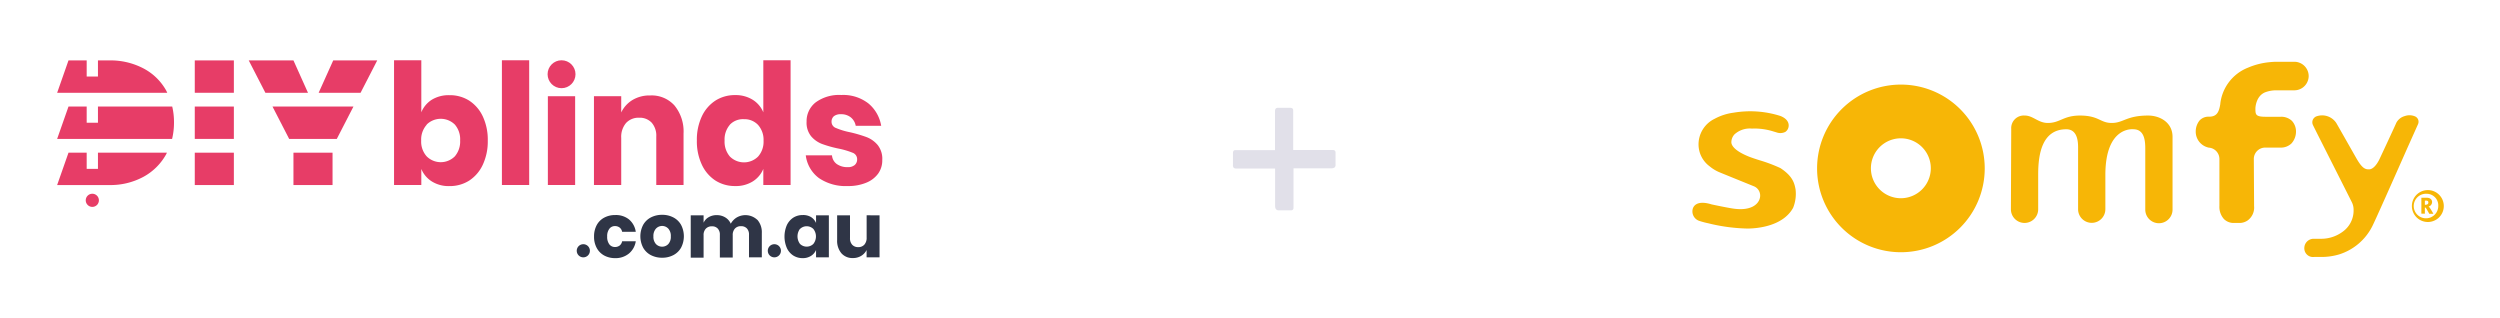 <?xml version="1.0" encoding="UTF-8"?>
<svg xmlns="http://www.w3.org/2000/svg" id="Layer_1" data-name="Layer 1" viewBox="0 0 550 70">
  <path id="path3092" d="M517.45,44.58a3.68,3.68,0,0,1,.34,1.58A5.73,5.73,0,0,1,515.36,51a7.93,7.93,0,0,1-4.85,1.53H509a2.06,2.06,0,0,0-2.05,2,1.92,1.92,0,0,0,2.19,2h1.4a13.53,13.53,0,0,0,4.17-.59,12.3,12.3,0,0,0,7.14-6.06c.49-.9,4.7-10.38,7.76-17.3l2.35-5.25a1.29,1.29,0,0,0-.64-1.72,3.1,3.1,0,0,0-2.28-.07,3,3,0,0,0-1.85,1.47c0,.08-3.5,7.59-3.75,8.1-.68,1.36-1.5,2.15-2.25,2.15s-1.43-.11-2.69-2.27c-.1-.16-3.9-6.87-4.51-7.92a3.73,3.73,0,0,0-4.46-1.44,1.45,1.45,0,0,0-.76.86,1.43,1.43,0,0,0,.07,1c0,.07,8.15,16.14,8.64,17.15m-21.64-9.72a2.51,2.51,0,0,1,2.54-2.45h3.25a3.35,3.35,0,0,0,2.49-.91,3.88,3.88,0,0,0,1-2.59,3.44,3.44,0,0,0-.9-2.38,3.39,3.39,0,0,0-2.49-.9h-3.3c-2.24,0-2.24-.51-2.24-1.87,0,0,.06-2.78,2.27-3.56a6.87,6.87,0,0,1,2.31-.39h4a3.15,3.15,0,0,0,3-2.24,3,3,0,0,0,.14-.89,3.16,3.16,0,0,0-3.15-3.15l-3.79,0a16.29,16.29,0,0,0-1.67.09,15.9,15.9,0,0,0-4.75,1.21,9.7,9.7,0,0,0-6.08,7.89v.08c-.29,1.82-.77,2.81-2.49,2.81a2.67,2.67,0,0,0-2.06.82,3.85,3.85,0,0,0-.86,2.44v0a3.59,3.59,0,0,0,2.87,3.55,2.51,2.51,0,0,1,2.34,2.5c0,.07,0,6.79,0,10.34a4,4,0,0,0,1,2.87,3,3,0,0,0,2,.86h1.52a3.14,3.14,0,0,0,1.7-.56,3.5,3.5,0,0,0,1.41-3.14m-53.43-17a2.77,2.77,0,0,1,3-2.93c1.8,0,2.93,1.63,5.05,1.63,2.7,0,3.41-1.63,7.07-1.63,4.19,0,4.42,1.63,7,1.63s3.22-1.63,8-1.63c2.55,0,5.37,1.48,5.37,4.69,0,4.36,0,15.91,0,16a3,3,0,0,1-6,0V32.88c0-1.46,0-4.38-2.54-4.44,0,0-6.24-.86-6.24,10.06,0,.18,0,7.42,0,7.48a3,3,0,0,1-6,.09V32.88c0-1,.17-4.44-2.59-4.44-5.31,0-6.19,5.43-6.19,9.89V46a3,3,0,0,1-6,.09M418.2,18.61a18.44,18.44,0,1,0,18.44,18.45A18.44,18.44,0,0,0,418.2,18.61m0,25a6.59,6.59,0,1,1,6.58-6.58,6.6,6.6,0,0,1-6.58,6.58M378.52,38l2.87,1.17,4.46,1.81a2.2,2.2,0,0,1,1.3,2.66c-.37,1.41-2.06,2.76-5.7,2.27-1.44-.2-4.8-.92-4.84-.93h0c-.08,0-2.11-.76-3.36-.08a1.7,1.7,0,0,0-.87,1.14,2.2,2.2,0,0,0,1.48,2.56,18.09,18.09,0,0,0,2.09.55l.52.13a38.87,38.87,0,0,0,7.95,1c2.3,0,7.88-.56,10.07-4.57a8.23,8.23,0,0,0,.54-4c-.26-1.52-.71-3-3.34-4.73a33.41,33.41,0,0,0-4.57-1.72c-1-.31-1.89-.62-2.37-.81-3.22-1.3-3.79-2.48-3.85-3.07a2.56,2.56,0,0,1,.69-1.82,5,5,0,0,1,3.82-1.27,13.76,13.76,0,0,1,4.77.64l.64.19a2.47,2.47,0,0,0,1.95-.1,1.69,1.69,0,0,0,.72-1.14c.06-.36.15-1.58-1.78-2.36a21.9,21.9,0,0,0-10.32-.73,12,12,0,0,0-4.18,1.35,6.25,6.25,0,0,0-3.53,5.8,6,6,0,0,0,2.44,4.65A8.56,8.56,0,0,0,378.53,38" fill="#f7b606"></path>
  <path id="path3096" d="M533.86,48.83a3.51,3.51,0,0,1,0-7,3.51,3.51,0,1,1,0,7m0-6.2a2.7,2.7,0,1,0,2.56,2.7,2.56,2.56,0,0,0-2.56-2.7m.58,4.4c-.48-.85-.76-1.38-.88-1.38h-.09V47h-.77v-3.5h1.17c.77,0,1.19.41,1.19.95a1.05,1.05,0,0,1-.79,1h0c.17,0,.65.81,1.07,1.58Zm-.84-2.9h-.13v.92h.11c.37,0,.66-.13.66-.5s-.23-.42-.64-.42" fill="#f7b606"></path>
  <path d="M103.21,22.13a8.34,8.34,0,0,1,3,3.47,12.09,12.09,0,0,1,1.1,5.34,12.1,12.1,0,0,1-1.1,5.31,8.34,8.34,0,0,1-3,3.49,7.93,7.93,0,0,1-4.32,1.2,7,7,0,0,1-3.85-1,5.88,5.88,0,0,1-2.35-2.77V40.7h-6V13.26h6V24.71A5.88,5.88,0,0,1,95,21.94a7.1,7.1,0,0,1,3.85-1A7.93,7.93,0,0,1,103.21,22.13Zm-9.34,5.32a4.88,4.88,0,0,0-1.21,3.49,4.85,4.85,0,0,0,1.21,3.46,4.38,4.38,0,0,0,6.19,0,5,5,0,0,0,1.17-3.5,4.94,4.94,0,0,0-1.17-3.5,4.42,4.42,0,0,0-6.19,0Z" fill="#e73d67"></path>
  <path d="M116.42,13.26V40.7h-6V13.26Z" fill="#e73d67"></path>
  <path d="M126.53,21.17V40.7h-6V21.17Z" fill="#e73d67"></path>
  <path d="M148.38,23.2a9,9,0,0,1,2,6.16V40.7h-6V30.06a4.32,4.32,0,0,0-1-3.06,3.58,3.58,0,0,0-2.75-1.1,3.73,3.73,0,0,0-2.89,1.15,4.69,4.69,0,0,0-1.07,3.29V40.7h-6V21.17h6v3.57A6.44,6.44,0,0,1,139.15,22a7.27,7.27,0,0,1,3.9-1A6.74,6.74,0,0,1,148.38,23.2Z" fill="#e73d67"></path>
  <path d="M165.58,21.94a5.88,5.88,0,0,1,2.35,2.77V13.26h6V40.7h-6V37.16a5.88,5.88,0,0,1-2.35,2.77,7,7,0,0,1-3.85,1,7.93,7.93,0,0,1-4.32-1.2,8.34,8.34,0,0,1-3-3.49,12.1,12.1,0,0,1-1.1-5.31,12.09,12.09,0,0,1,1.1-5.34,8.34,8.34,0,0,1,3-3.47,7.93,7.93,0,0,1,4.32-1.2A7.1,7.1,0,0,1,165.58,21.94Zm-5,5.5a4.94,4.94,0,0,0-1.17,3.5,5,5,0,0,0,1.17,3.5,4.39,4.39,0,0,0,6.2,0,4.89,4.89,0,0,0,1.2-3.46,4.92,4.92,0,0,0-1.2-3.49,4.09,4.09,0,0,0-3.1-1.27A4,4,0,0,0,160.56,27.44Z" fill="#e73d67"></path>
  <path d="M191.08,22.78a8.11,8.11,0,0,1,2.78,4.9h-5.6a3.08,3.08,0,0,0-1.1-1.87,3.34,3.34,0,0,0-2.16-.68,2.38,2.38,0,0,0-1.54.43,1.58,1.58,0,0,0-.52,1.25,1.45,1.45,0,0,0,1,1.36,15.27,15.27,0,0,0,3,.91,30,30,0,0,1,3.67,1.07,6,6,0,0,1,2.49,1.77,4.86,4.86,0,0,1,1,3.28,5,5,0,0,1-.91,3,6,6,0,0,1-2.63,2,10.23,10.23,0,0,1-4.06.73,10.44,10.44,0,0,1-6.33-1.75,7.34,7.34,0,0,1-2.9-5h5.77a2.57,2.57,0,0,0,1.07,1.92,4,4,0,0,0,2.39.67,2.25,2.25,0,0,0,1.54-.47,1.6,1.6,0,0,0,.53-1.24,1.5,1.5,0,0,0-1-1.46,17.76,17.76,0,0,0-3.13-.92,25.7,25.7,0,0,1-3.57-1,5.91,5.91,0,0,1-2.42-1.7,4.71,4.71,0,0,1-1-3.2,5.24,5.24,0,0,1,2-4.26,8.73,8.73,0,0,1,5.64-1.62A9,9,0,0,1,191.08,22.78Z" fill="#e73d67"></path>
  <circle cx="123.54" cy="16.33" r="3.07" fill="#e73d67"></circle>
  <path d="M138.35,48.25A4.36,4.36,0,0,1,139.87,51h-3a1.56,1.56,0,0,0-.54-.93,1.65,1.65,0,0,0-1.05-.33,1.49,1.49,0,0,0-1.22.59,2.64,2.64,0,0,0-.48,1.71,2.69,2.69,0,0,0,.48,1.72,1.51,1.51,0,0,0,1.22.58,1.65,1.65,0,0,0,1.05-.33,1.56,1.56,0,0,0,.54-.93h3a4.33,4.33,0,0,1-1.52,2.71,4.59,4.59,0,0,1-3,1,5,5,0,0,1-2.41-.57,4.1,4.1,0,0,1-1.65-1.65,5.11,5.11,0,0,1-.6-2.52,5.22,5.22,0,0,1,.59-2.53,4,4,0,0,1,1.65-1.64,5,5,0,0,1,2.42-.57A4.59,4.59,0,0,1,138.35,48.25Z" fill="#2f3546"></path>
  <path d="M148.13,47.83a4.12,4.12,0,0,1,1.71,1.65,5.43,5.43,0,0,1,0,5,4.12,4.12,0,0,1-1.71,1.65,5.19,5.19,0,0,1-2.46.57,5.29,5.29,0,0,1-2.47-.57,4.12,4.12,0,0,1-1.71-1.65,5.43,5.43,0,0,1,0-5,4.12,4.12,0,0,1,1.71-1.65,5.29,5.29,0,0,1,2.47-.57A5.19,5.19,0,0,1,148.13,47.83Zm-3.82,2.47a2.39,2.39,0,0,0-.56,1.7,2.36,2.36,0,0,0,.56,1.69,1.88,1.88,0,0,0,2.72,0,2.36,2.36,0,0,0,.55-1.69,2.38,2.38,0,0,0-.55-1.7,1.86,1.86,0,0,0-2.72,0Z" fill="#2f3546"></path>
  <path d="M166.6,48.33a4.15,4.15,0,0,1,1,2.93v5.36h-2.82v-5a1.91,1.91,0,0,0-.47-1.37,1.7,1.7,0,0,0-1.29-.49,1.73,1.73,0,0,0-1.33.52,2.06,2.06,0,0,0-.49,1.47v4.9h-2.83v-5a1.91,1.91,0,0,0-.47-1.37,1.65,1.65,0,0,0-1.27-.49,1.77,1.77,0,0,0-1.34.51,2,2,0,0,0-.5,1.48v4.9h-2.83V47.38h2.83V49a2.65,2.65,0,0,1,1.12-1.22,3.36,3.36,0,0,1,1.76-.45,3.5,3.5,0,0,1,1.87.49,3,3,0,0,1,1.23,1.4,3.65,3.65,0,0,1,1.32-1.38,3.81,3.81,0,0,1,4.53.54Z" fill="#2f3546"></path>
  <path d="M178.4,47.74a2.88,2.88,0,0,1,1.13,1.31V47.38h2.82v9.24h-2.82V55a2.88,2.88,0,0,1-1.13,1.31,3.34,3.34,0,0,1-1.82.48,3.79,3.79,0,0,1-2.05-.57,3.91,3.91,0,0,1-1.42-1.65,6.39,6.39,0,0,1,0-5.05,4,4,0,0,1,1.42-1.64,3.79,3.79,0,0,1,2.05-.57A3.34,3.34,0,0,1,178.4,47.74ZM176,50.34a2.78,2.78,0,0,0,0,3.32,2.1,2.1,0,0,0,2.94,0,2.66,2.66,0,0,0,0-3.29,2.11,2.11,0,0,0-2.94,0Z" fill="#2f3546"></path>
  <path d="M193.5,47.38v9.24h-2.85V55a3.08,3.08,0,0,1-1.19,1.29,3.42,3.42,0,0,1-1.83.48,3.21,3.21,0,0,1-2.53-1.06,4.26,4.26,0,0,1-.93-2.91V47.38H187v5a2.06,2.06,0,0,0,.48,1.46,1.73,1.73,0,0,0,1.32.53,1.75,1.75,0,0,0,1.36-.55,2.23,2.23,0,0,0,.5-1.56v-4.9Z" fill="#2f3546"></path>
  <circle cx="170.36" cy="55.17" r="1.45" fill="#2f3546"></circle>
  <circle cx="128.33" cy="55.17" r="1.45" fill="#2f3546"></circle>
  <rect x="42.85" y="13.29" width="8.6" height="7.12" fill="#e73d67"></rect>
  <rect x="42.85" y="33.59" width="8.6" height="7.12" fill="#e73d67"></rect>
  <rect x="42.85" y="23.44" width="8.6" height="7.12" fill="#e73d67"></rect>
  <polygon points="82.99 13.29 73.31 13.29 70.1 20.42 79.32 20.42 82.99 13.29" fill="#e73d67"></polygon>
  <polygon points="63.62 30.57 74.09 30.57 77.76 23.44 59.95 23.44 63.62 30.57" fill="#e73d67"></polygon>
  <rect x="64.56" y="33.59" width="8.6" height="7.12" fill="#e73d67"></rect>
  <polygon points="64.56 13.29 54.72 13.29 58.39 20.42 67.76 20.42 64.56 13.29" fill="#e73d67"></polygon>
  <path d="M36.54,19.88a12.2,12.2,0,0,0-5-4.84A15.58,15.58,0,0,0,24,13.29H21.55v3.54H19.07V13.29h-4l-2.5,7.13H36.8C36.71,20.24,36.64,20.05,36.54,19.88Z" fill="#e73d67"></path>
  <path d="M21.55,37.15H19.07V33.59h-4l-2.5,7.12H24a15.26,15.26,0,0,0,7.54-1.8,12.56,12.56,0,0,0,5-4.94c.07-.12.12-.25.18-.38H21.55Z" fill="#e73d67"></path>
  <path d="M37.89,23.44H21.55V27H19.07V23.44h-4l-2.5,7.12H37.86a15.3,15.3,0,0,0,.42-3.63A15.11,15.11,0,0,0,37.89,23.44Z" fill="#e73d67"></path>
  <circle cx="20.31" cy="44.07" r="1.45" fill="#e73d67"></circle>
  <path d="M293.82,33.57v2.65a.75.75,0,0,1-.22.63,1.28,1.28,0,0,1-.78.18h-8.25v8.69c0,.37-.2.56-.6.56h-2.6c-.57,0-.85-.32-.85-1V37.07H272a.77.77,0,0,1-.6-.17.9.9,0,0,1-.15-.58v-2.6c0-.46.17-.69.5-.69h8.75v-8.5a1,1,0,0,1,.15-.63.68.68,0,0,1,.55-.18h2.65c.43,0,.65.19.65.56V33h8.7Q293.82,33,293.82,33.57Z" fill="#e1e0e9"></path>
</svg>
